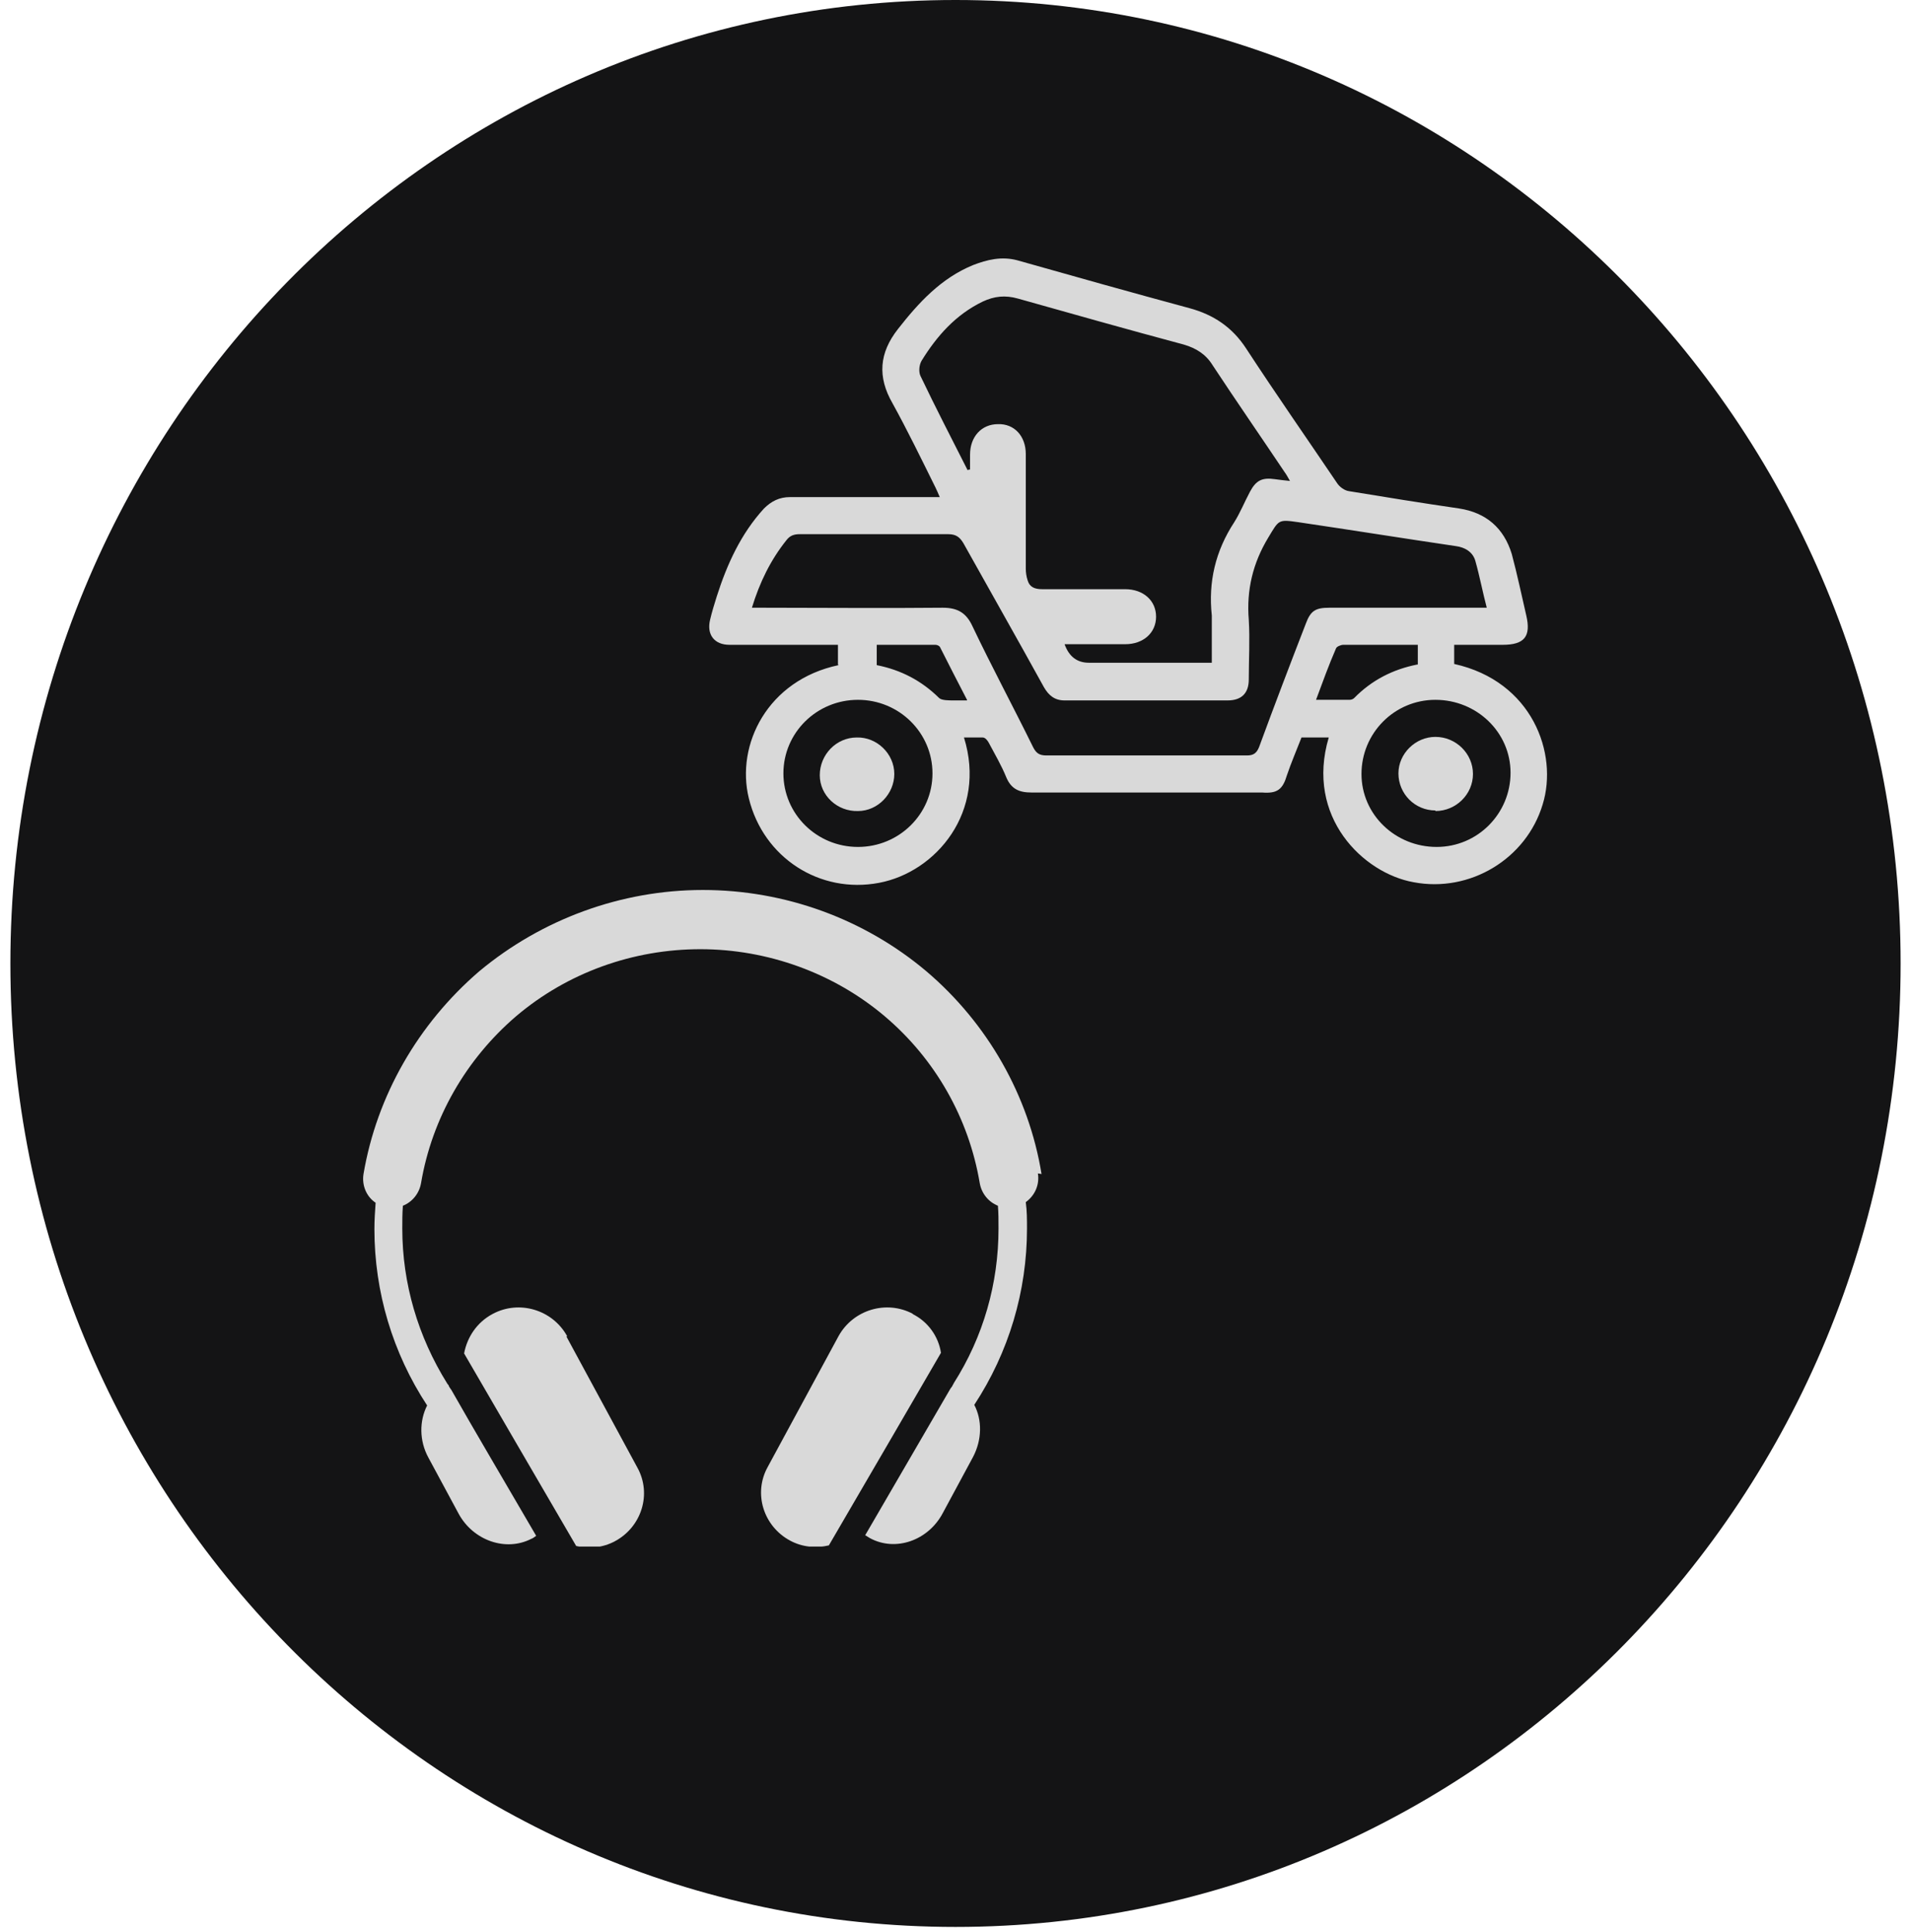 <?xml version="1.0" encoding="UTF-8"?>
<svg xmlns="http://www.w3.org/2000/svg" width="92" height="93" viewBox="0 0 92 93" fill="none">
  <path d="M46 92.75C71.139 92.75 91.5 71.998 91.5 46.375C91.5 20.752 71.139 0 46 0C20.861 0 0.5 20.752 0.5 46.375C0.5 71.998 20.861 92.75 46 92.75Z" fill="#141415"></path>
  <g clip-path="url(#clip0_37_3272)">
    <path d="M50.142 56.51C49.529 52.739 47.546 49.257 44.599 46.752C41.595 44.219 37.773 42.838 33.835 42.838C29.897 42.838 26.076 44.248 23.071 46.752C20.125 49.285 18.141 52.739 17.5 56.51C17.412 57.057 17.645 57.604 18.083 57.892C18.054 58.295 18.025 58.727 18.025 59.158C18.025 62.181 18.9 65.116 20.563 67.649C20.183 68.398 20.183 69.348 20.621 70.154L22.079 72.859C22.78 74.154 24.355 74.701 25.58 74.068C25.668 74.039 25.726 73.982 25.813 73.924C24.559 71.766 22.721 68.657 21.729 66.901C21.729 66.901 21.642 66.786 21.613 66.728C21.613 66.671 21.554 66.642 21.525 66.584C20.125 64.339 19.367 61.778 19.367 59.129C19.367 58.755 19.367 58.41 19.396 58.036C19.833 57.863 20.183 57.46 20.271 56.942C20.796 53.833 22.43 50.984 24.851 48.911C27.33 46.81 30.481 45.688 33.719 45.688C36.957 45.688 40.136 46.839 42.587 48.911C45.037 50.984 46.641 53.833 47.166 56.942C47.254 57.46 47.604 57.863 48.042 58.036C48.071 58.381 48.071 58.755 48.071 59.129C48.071 61.778 47.342 64.339 45.912 66.584C45.912 66.613 45.854 66.671 45.854 66.7C45.825 66.757 45.766 66.815 45.737 66.872C44.716 68.628 42.907 71.737 41.653 73.895C41.741 73.953 41.799 73.982 41.887 74.039C43.112 74.701 44.687 74.154 45.387 72.831L46.846 70.125C47.283 69.29 47.283 68.34 46.904 67.621C48.567 65.088 49.442 62.152 49.442 59.129C49.442 58.698 49.442 58.295 49.383 57.863C49.821 57.546 50.054 57.028 49.967 56.481" fill="#D9D9D9"></path>
    <path d="M27.302 64.311C26.602 63.044 24.997 62.555 23.714 63.246C22.955 63.649 22.489 64.368 22.343 65.145C22.955 66.21 26.281 71.909 27.739 74.414C28.352 74.558 29.023 74.5 29.606 74.183C30.89 73.493 31.386 71.909 30.686 70.643L27.273 64.339L27.302 64.311Z" fill="#D9D9D9"></path>
    <path d="M43.958 63.245C42.675 62.555 41.07 63.044 40.37 64.311L36.957 70.614C36.257 71.881 36.753 73.464 38.036 74.154C38.62 74.471 39.291 74.529 39.903 74.385C41.362 71.881 44.687 66.181 45.3 65.116C45.183 64.339 44.687 63.62 43.929 63.245" fill="#D9D9D9"></path>
    <path d="M46.554 33.714C46.292 33.714 46.088 33.714 45.913 33.714C45.679 33.714 45.329 33.714 45.212 33.598C44.367 32.764 43.375 32.246 42.208 32.015V31.037C43.17 31.037 44.104 31.037 45.037 31.037C45.125 31.037 45.242 31.094 45.271 31.181C45.679 31.986 46.088 32.792 46.554 33.685M68.228 31.986C67.061 32.217 66.04 32.735 65.195 33.598C65.136 33.656 65.049 33.685 64.961 33.685C64.436 33.685 63.911 33.685 63.357 33.685C63.678 32.821 63.969 32.015 64.319 31.209C64.349 31.123 64.553 31.037 64.669 31.037C65.195 31.037 65.72 31.037 66.245 31.037H68.257V31.986H68.228ZM41.304 33.685C43.287 33.685 44.892 35.268 44.892 37.225C44.892 39.182 43.287 40.766 41.304 40.766C39.32 40.766 37.715 39.182 37.715 37.225C37.715 35.268 39.32 33.685 41.304 33.685ZM65.545 37.254C65.545 35.297 67.12 33.685 69.103 33.685C71.087 33.685 72.721 35.239 72.721 37.196C72.721 39.154 71.145 40.766 69.162 40.766C67.178 40.766 65.545 39.211 65.545 37.254ZM71.612 29.252H71.087C68.724 29.252 66.361 29.252 63.998 29.252C63.328 29.252 63.094 29.396 62.861 30.029C62.102 31.986 61.344 33.973 60.615 35.959C60.498 36.246 60.352 36.362 60.031 36.362C56.822 36.362 53.584 36.362 50.376 36.362C50.026 36.362 49.88 36.246 49.734 35.959C48.771 34.001 47.75 32.102 46.817 30.144C46.525 29.511 46.117 29.252 45.388 29.252C42.5 29.281 39.641 29.252 36.753 29.252H36.199C36.578 28.014 37.103 26.949 37.861 26C38.036 25.769 38.241 25.712 38.503 25.712C40.895 25.712 43.258 25.712 45.65 25.712C46.029 25.712 46.204 25.856 46.379 26.143C47.663 28.446 48.975 30.749 50.259 33.08C50.492 33.483 50.784 33.714 51.251 33.714C53.876 33.714 56.502 33.714 59.098 33.714C59.769 33.714 60.119 33.368 60.119 32.706C60.119 31.756 60.177 30.778 60.119 29.828C60.002 28.389 60.323 27.093 61.052 25.884C61.577 25.021 61.519 24.992 62.511 25.136C65.049 25.51 67.557 25.913 70.095 26.287C70.533 26.345 70.912 26.575 71.029 27.007C71.233 27.727 71.379 28.504 71.583 29.281M46.671 22.603C46.671 22.603 46.613 22.603 46.584 22.632C45.825 21.135 45.037 19.61 44.308 18.084C44.221 17.883 44.25 17.566 44.367 17.364C45.096 16.184 46 15.148 47.313 14.515C47.867 14.256 48.392 14.198 49.005 14.371C51.659 15.119 54.314 15.868 56.998 16.587C57.581 16.76 58.048 17.048 58.369 17.566C59.506 19.293 60.702 21.02 61.84 22.718C61.927 22.833 61.986 22.948 62.102 23.15C61.811 23.121 61.577 23.092 61.373 23.064C60.761 22.977 60.469 23.121 60.177 23.668C59.915 24.157 59.71 24.675 59.419 25.136C58.514 26.518 58.164 28.014 58.339 29.626C58.339 29.828 58.339 30.029 58.339 30.259V31.9H52.418C51.854 31.9 51.465 31.603 51.251 31.008C52.243 31.008 53.205 31.008 54.168 31.008C55.043 31.008 55.656 30.461 55.656 29.684C55.656 28.907 55.043 28.36 54.168 28.36C52.826 28.36 51.513 28.36 50.172 28.36C49.792 28.36 49.559 28.245 49.471 27.928C49.413 27.755 49.384 27.554 49.384 27.381C49.384 25.539 49.384 23.697 49.384 21.855C49.384 20.991 48.83 20.387 48.042 20.416C47.254 20.416 46.7 21.02 46.7 21.884V22.603M40.37 32.015C36.957 32.735 35.411 35.843 36.053 38.434C36.753 41.284 39.466 43.039 42.325 42.493C45.067 41.974 47.517 39.067 46.408 35.498C46.729 35.498 47.021 35.498 47.313 35.498C47.429 35.498 47.546 35.642 47.605 35.757C47.896 36.304 48.217 36.851 48.45 37.427C48.684 37.974 49.063 38.146 49.646 38.146C53.205 38.146 56.764 38.146 60.323 38.146C60.469 38.146 60.615 38.146 60.761 38.146C61.49 38.204 61.752 38.002 61.957 37.312C62.161 36.707 62.423 36.103 62.657 35.498H63.969C62.832 39.326 65.632 42.032 68.053 42.464C70.766 42.982 73.479 41.341 74.267 38.722C75.025 36.275 73.771 32.792 70.008 31.958V31.037H72.341C73.392 31.037 73.713 30.634 73.479 29.626C73.246 28.619 73.041 27.64 72.779 26.662C72.4 25.424 71.554 24.675 70.241 24.474C68.462 24.215 66.682 23.927 64.932 23.639C64.728 23.61 64.494 23.438 64.378 23.265C62.919 21.106 61.431 18.976 60.002 16.789C59.331 15.752 58.427 15.148 57.26 14.832C54.489 14.083 51.718 13.306 48.975 12.529C48.217 12.327 47.517 12.5 46.846 12.759C45.3 13.392 44.221 14.572 43.229 15.839C42.325 16.99 42.237 18.142 42.966 19.408C43.696 20.732 44.367 22.114 45.037 23.467C45.096 23.582 45.154 23.726 45.242 23.927H44.717C42.5 23.927 40.253 23.927 38.036 23.927C37.511 23.927 37.132 24.129 36.782 24.474C35.674 25.683 35.003 27.151 34.507 28.705C34.39 29.079 34.273 29.454 34.186 29.828C34.011 30.547 34.39 31.037 35.119 31.037C36.753 31.037 38.416 31.037 40.049 31.037H40.341V31.986L40.37 32.015Z" fill="#D9D9D9"></path>
    <path d="M69.104 39.038C70.096 39.038 70.912 38.233 70.912 37.254C70.912 36.275 70.096 35.469 69.104 35.469C68.141 35.469 67.324 36.275 67.324 37.225C67.324 38.204 68.112 39.01 69.104 39.01" fill="#D9D9D9"></path>
    <path d="M41.245 35.498C40.253 35.498 39.466 36.333 39.466 37.311C39.466 38.29 40.312 39.067 41.304 39.038C42.266 39.038 43.054 38.204 43.054 37.254C43.054 36.275 42.208 35.469 41.245 35.498Z" fill="#D9D9D9"></path>
  </g>
  <defs>
    <clipPath id="clip0_37_3272">
      <rect width="57" height="62" fill="white" transform="translate(17.5 12.442)"></rect>
    </clipPath>
  </defs>
</svg>
